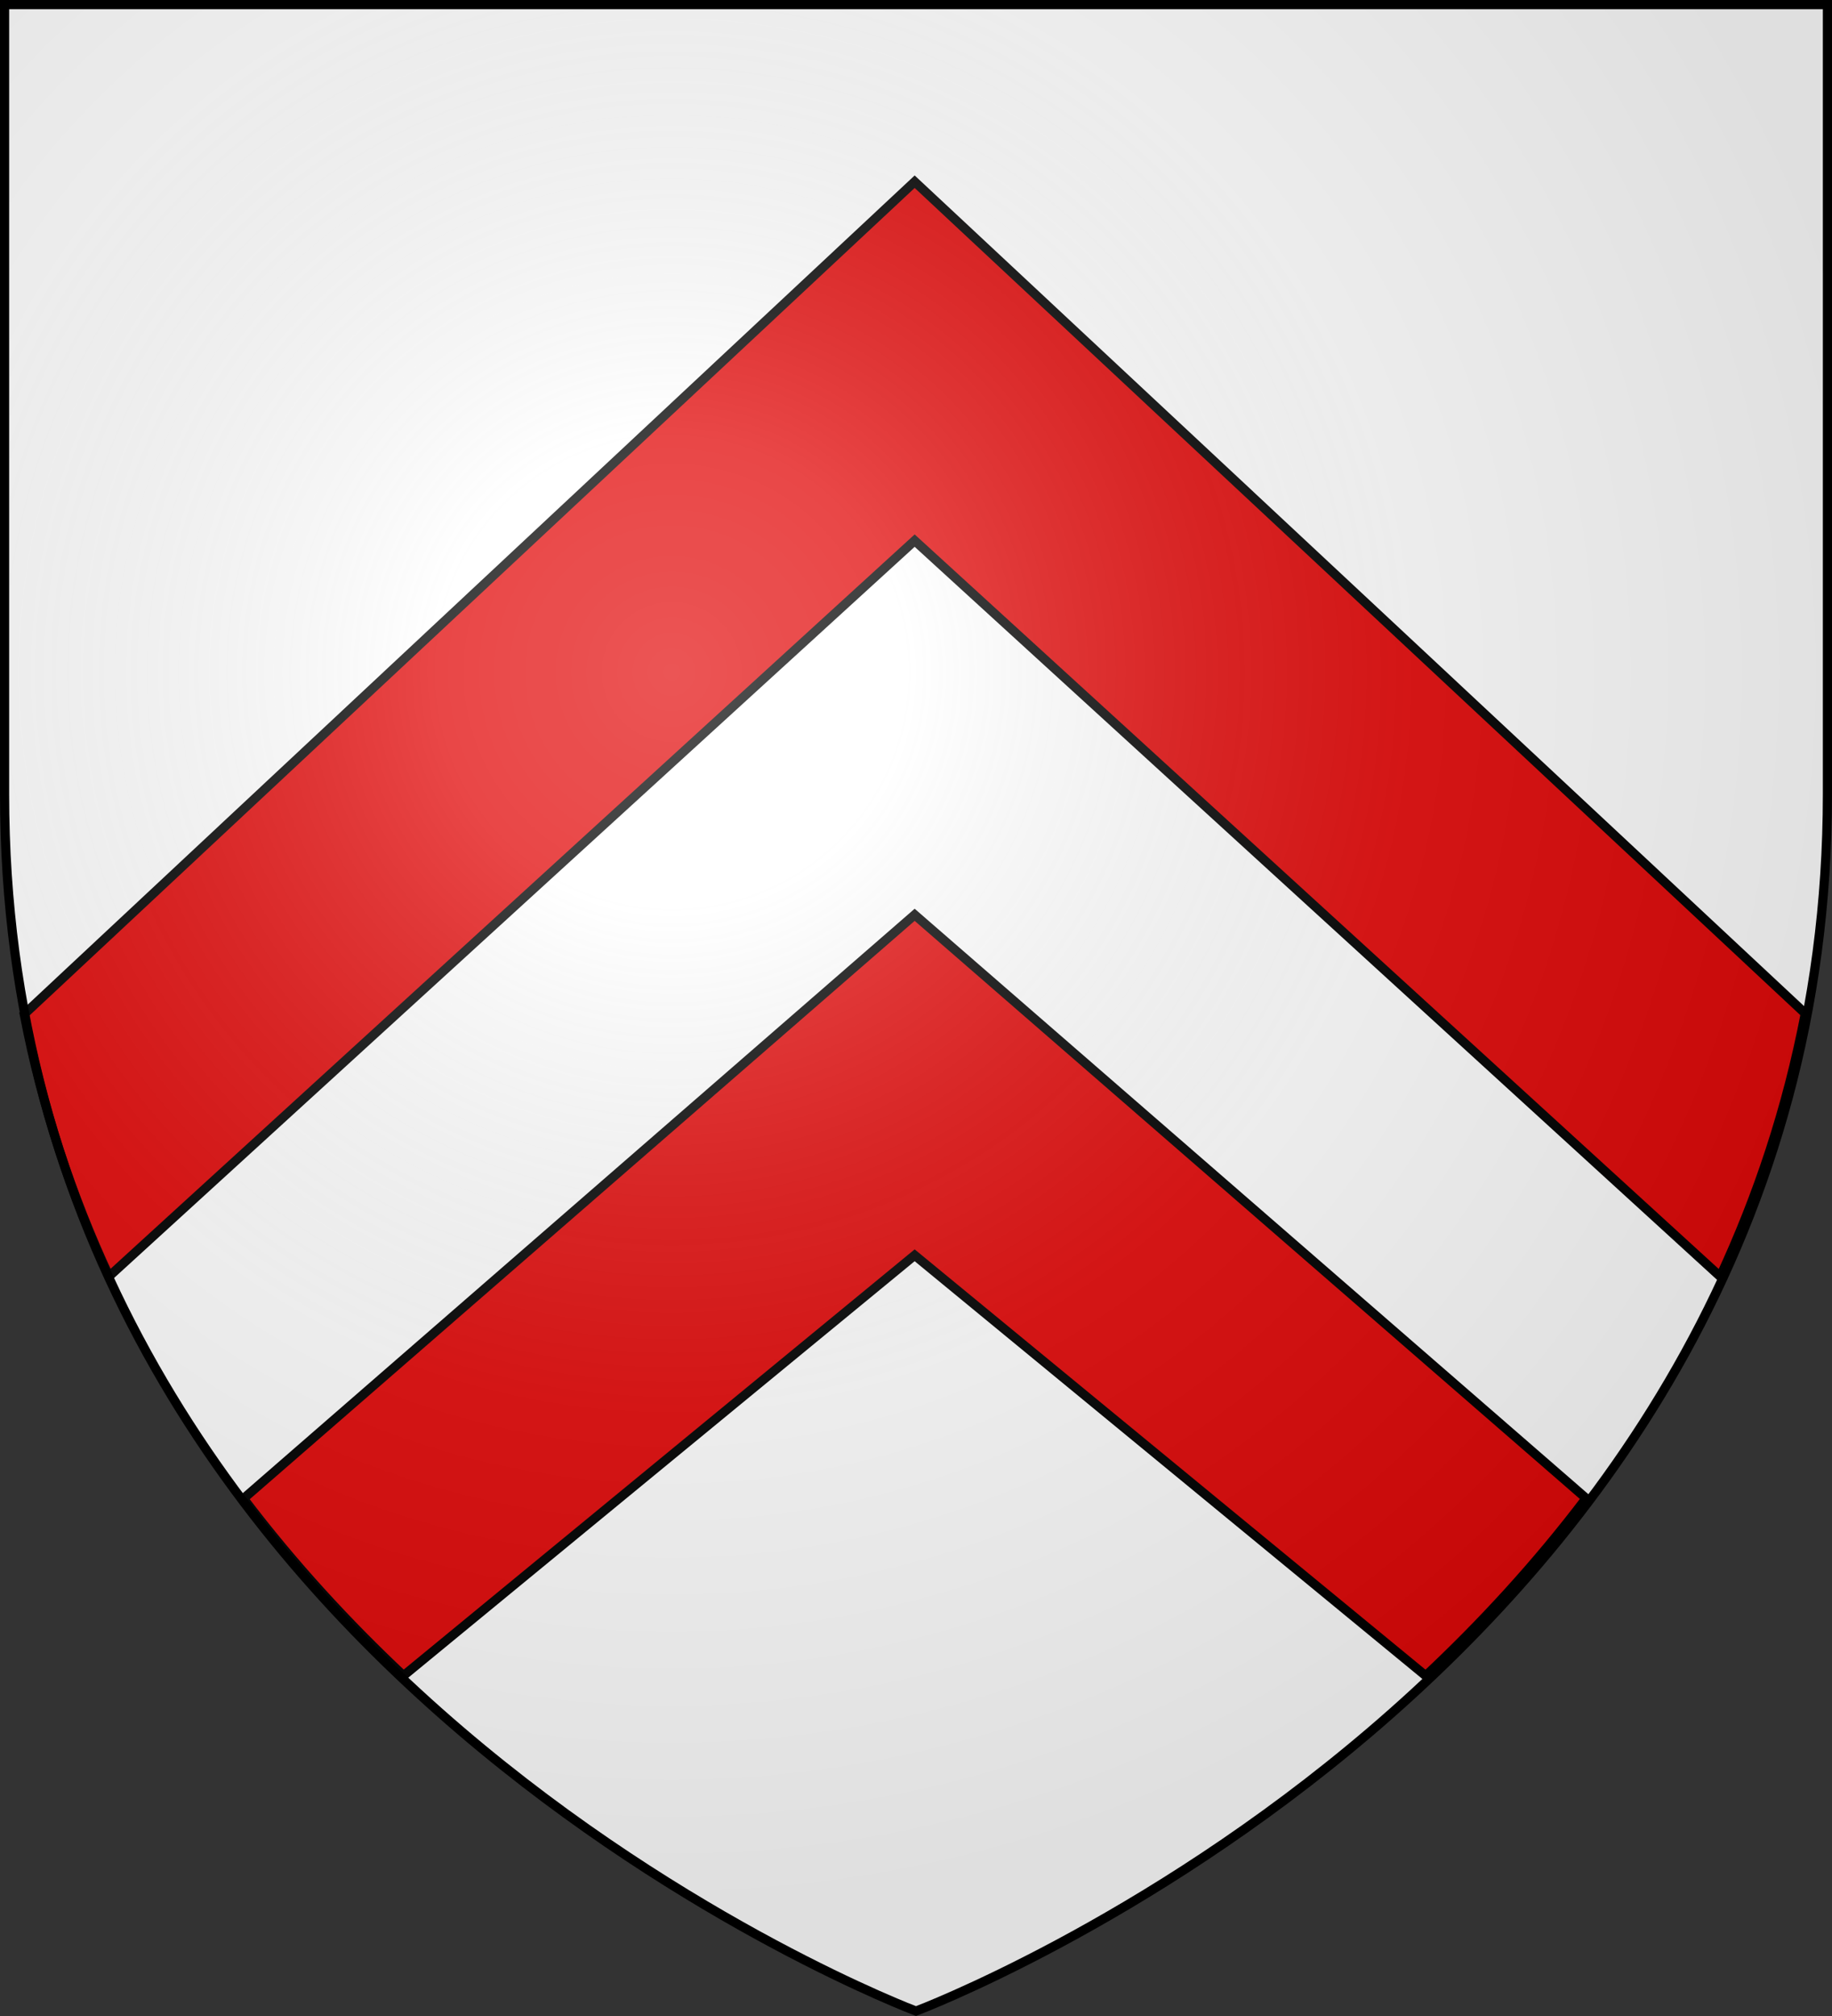 <svg xmlns="http://www.w3.org/2000/svg" xmlns:xlink="http://www.w3.org/1999/xlink" width="600" height="660" viewBox="-300 -300 600 660"><rect x="-300" y="-300" width="600" height="660" fill="#333333" stroke="none"/><defs><radialGradient id="e" cx="-80" cy="-80" r="405" gradientUnits="userSpaceOnUse"><stop offset="0" style="stop-color:#fff;stop-opacity:.31"/><stop offset=".19" style="stop-color:#fff;stop-opacity:.25"/><stop offset=".6" style="stop-color:#6b6b6b;stop-opacity:.125"/><stop offset="1" style="stop-color:#000;stop-opacity:.125"/></radialGradient><path id="d" d="M-298.5-298.5h597V-40C298.5 246.2 0 358.39 0 358.39S-298.5 246.2-298.5-40z"/></defs><use xlink:href="#d" width="600" height="660" style="fill:#fff;fill-opacity:1"/><path d="M-.44-240.513-292.065 32.018c5.98 31.08 15.601 59.647 27.782 85.844L-.44-123.013l263.844 240.938c12.22-26.274 21.863-54.94 27.844-86.125zm0 240-219.812 191.125c16.371 21.592 34.197 40.87 52.406 57.969L-.44 110.956l167.375 137.656c18.25-17.134 36.129-36.446 52.532-58.094z" style="fill:#e20909;fill-opacity:1;fill-rule:evenodd;stroke:#000;stroke-width:3;stroke-linecap:butt;stroke-linejoin:miter;stroke-miterlimit:4;stroke-opacity:1;display:inline"/><use xlink:href="#d" fill="url(#e)"/><use xlink:href="#d" style="fill:none;stroke:#000;stroke-width:3"/></svg>